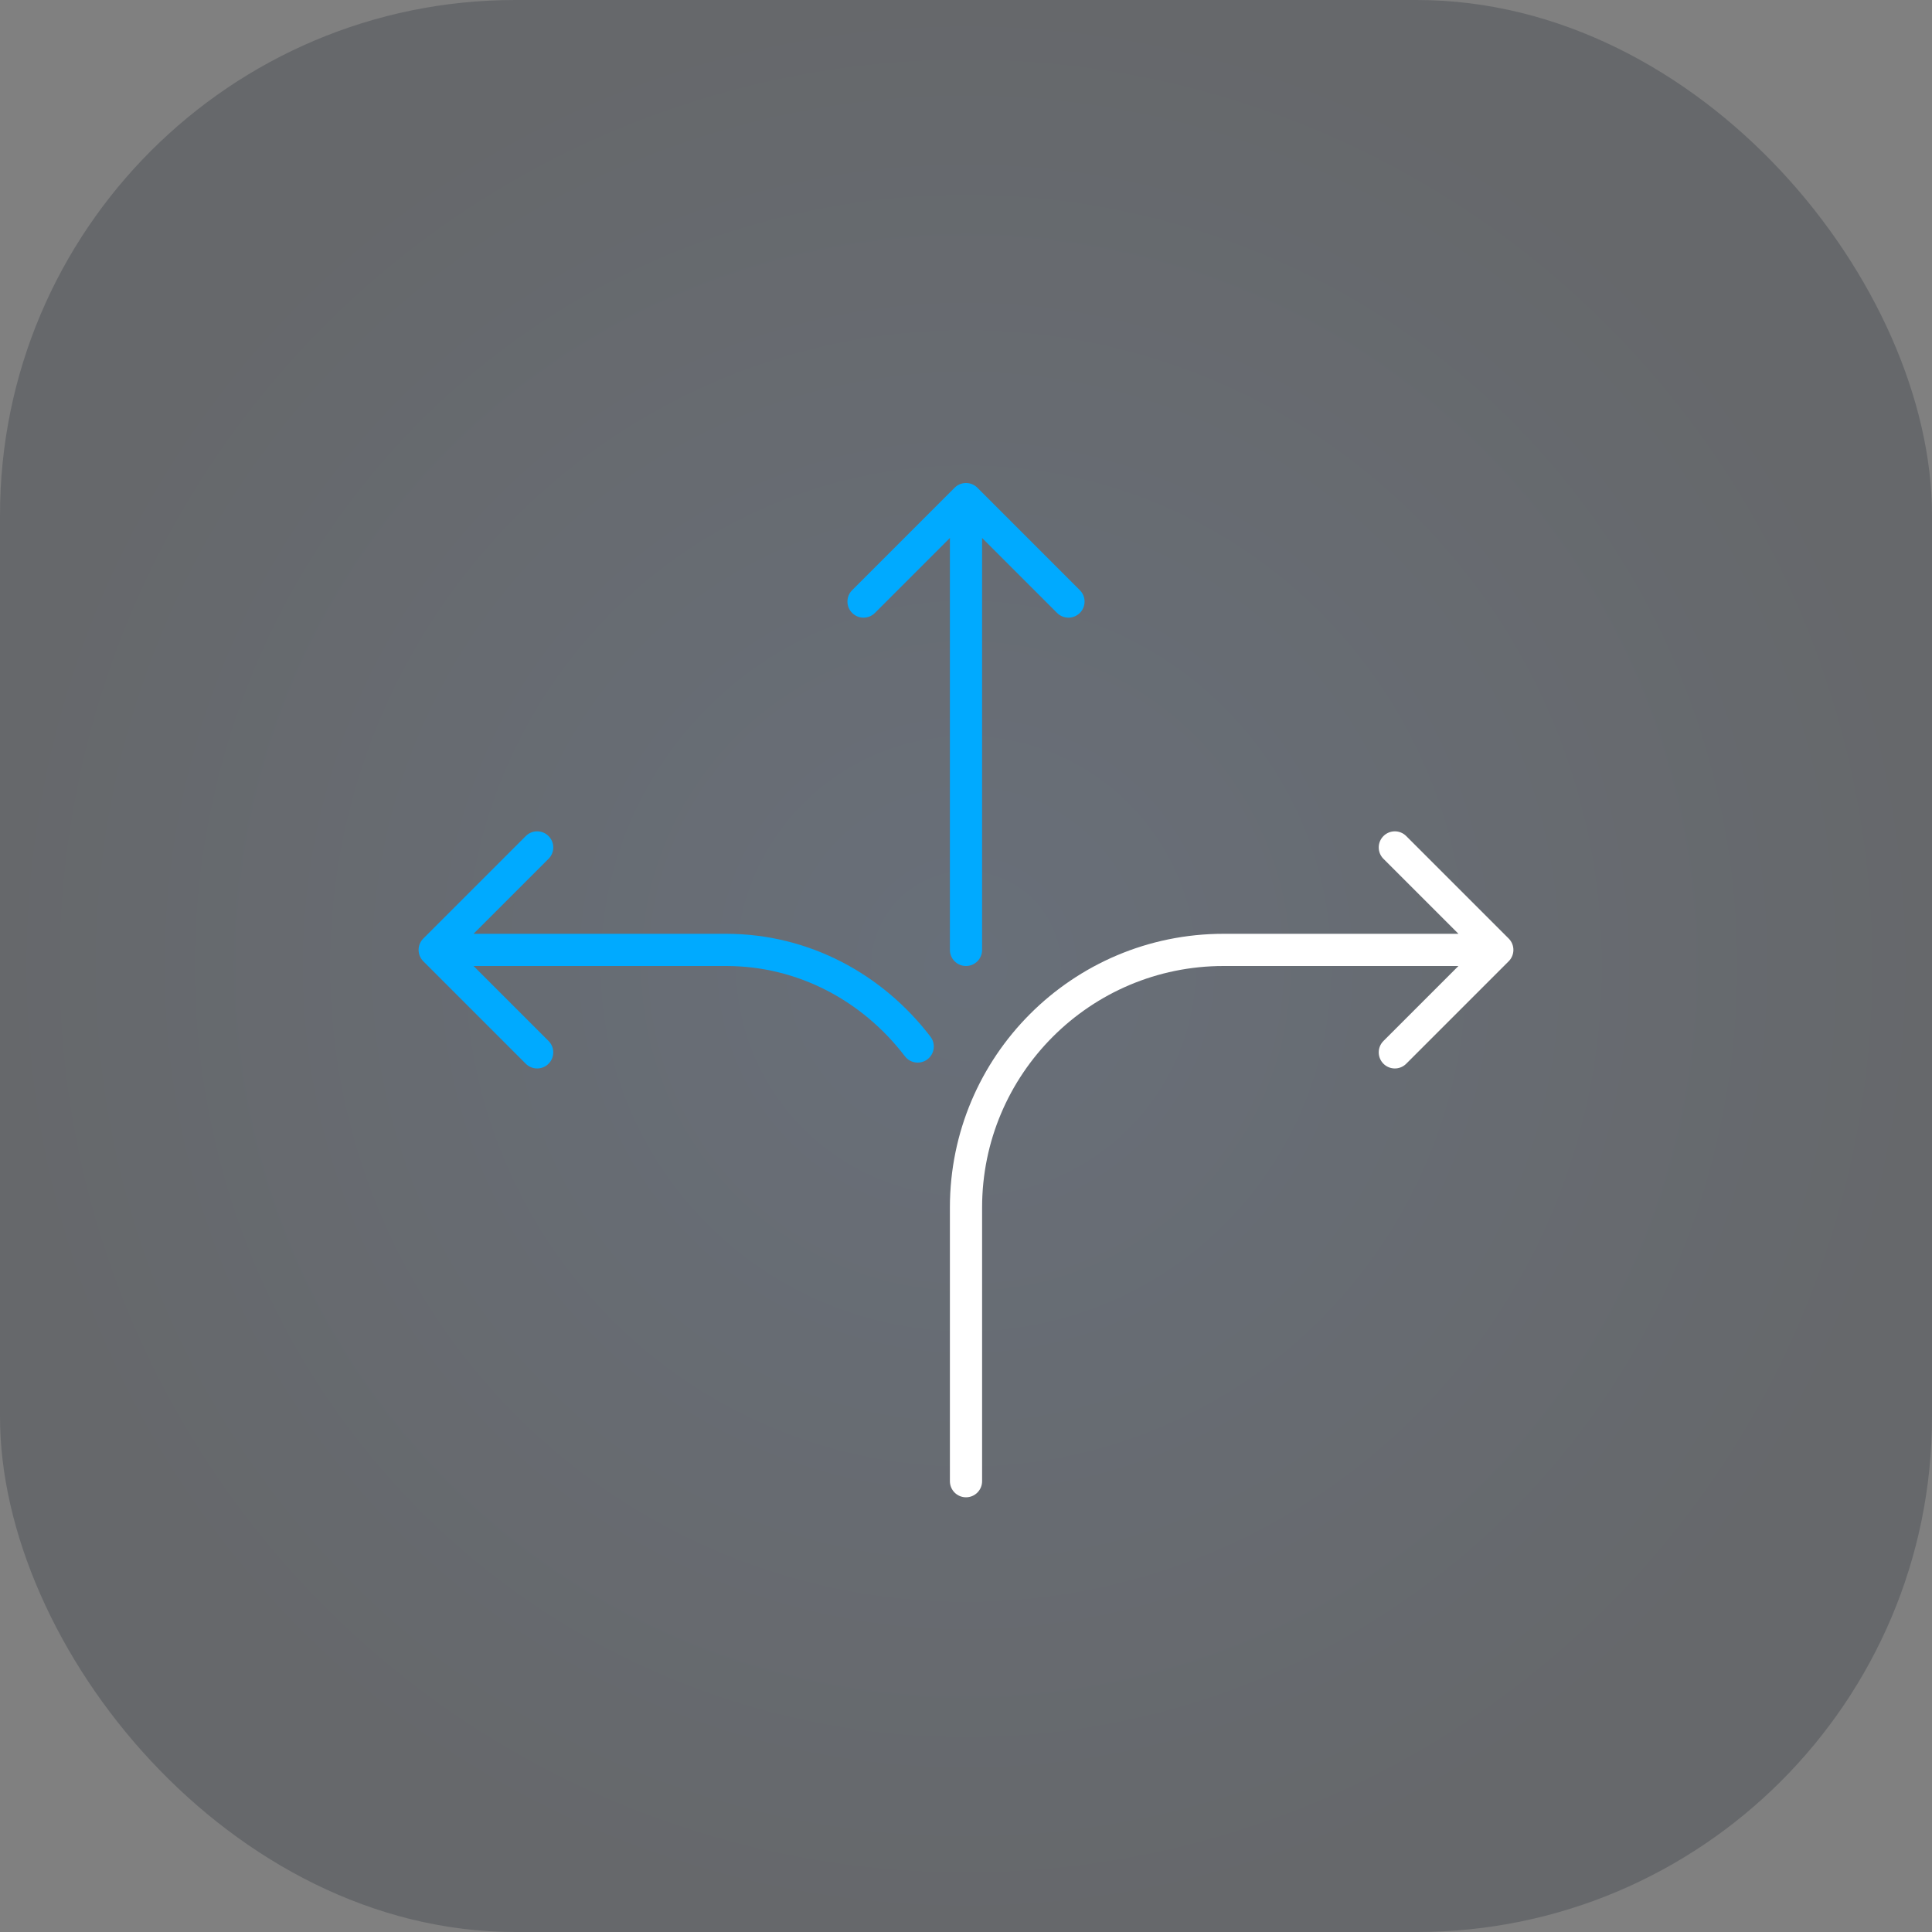 <svg width="120" height="120" viewBox="0 0 120 120" fill="none" xmlns="http://www.w3.org/2000/svg">
<rect x="0" y="0" width="120" height="120" fill="#808080" stroke="none"/>
<rect width="120" height="120" rx="32" fill="url(#paint0_radial_5828_5868)" fill-opacity="0.3"/>
<path d="M59.293 30.293C59.683 29.902 60.317 29.902 60.707 30.293L67.071 36.657C67.462 37.047 67.462 37.681 67.071 38.071C66.68 38.462 66.047 38.462 65.657 38.071L60 32.414L54.343 38.071C53.953 38.462 53.319 38.462 52.929 38.071C52.538 37.681 52.538 37.047 52.929 36.657L59.293 30.293ZM61 59C61 59.552 60.552 60 60 60C59.448 60 59 59.552 59 59L61 59ZM60 31L61 31L61 59L60 59L59 59L59 31L60 31Z" fill="#00AAFF"/>
<path d="M93.707 58.293C94.098 58.683 94.098 59.317 93.707 59.707L87.343 66.071C86.953 66.462 86.32 66.462 85.929 66.071C85.538 65.68 85.538 65.047 85.929 64.657L91.586 59L85.929 53.343C85.538 52.953 85.538 52.319 85.929 51.929C86.32 51.538 86.953 51.538 87.343 51.929L93.707 58.293ZM61 92C61 92.552 60.552 93 60 93C59.448 93 59 92.552 59 92H61ZM93 59V60H76V59V58H93V59ZM60 75H61V92H60H59V75H60ZM76 59V60C67.716 60 61 66.716 61 75H60H59C59 65.611 66.611 58 76 58V59Z" fill="white"/>
<path d="M26.293 59.707C25.902 59.317 25.902 58.683 26.293 58.293L32.657 51.929C33.047 51.538 33.681 51.538 34.071 51.929C34.462 52.319 34.462 52.953 34.071 53.343L28.414 59L34.071 64.657C34.462 65.047 34.462 65.68 34.071 66.071C33.681 66.462 33.047 66.462 32.657 66.071L26.293 59.707ZM57.795 64.393C58.13 64.832 58.046 65.46 57.607 65.795C57.168 66.13 56.541 66.046 56.205 65.607L57.795 64.393ZM27 59V58H45.101V59V60H27V59ZM45.101 59V58C50.25 58 54.827 60.507 57.795 64.393L57 65L56.205 65.607C53.586 62.177 49.578 60 45.101 60V59Z" fill="#00AAFF"/>
<defs>
<radialGradient id="paint0_radial_5828_5868" cx="0" cy="0" r="1" gradientUnits="userSpaceOnUse" gradientTransform="translate(60 60) rotate(90) scale(60)">
<stop stop-color="#334A6B"/>
<stop offset="1" stop-color="#2B323C"/>
</radialGradient>
</defs>
</svg>
